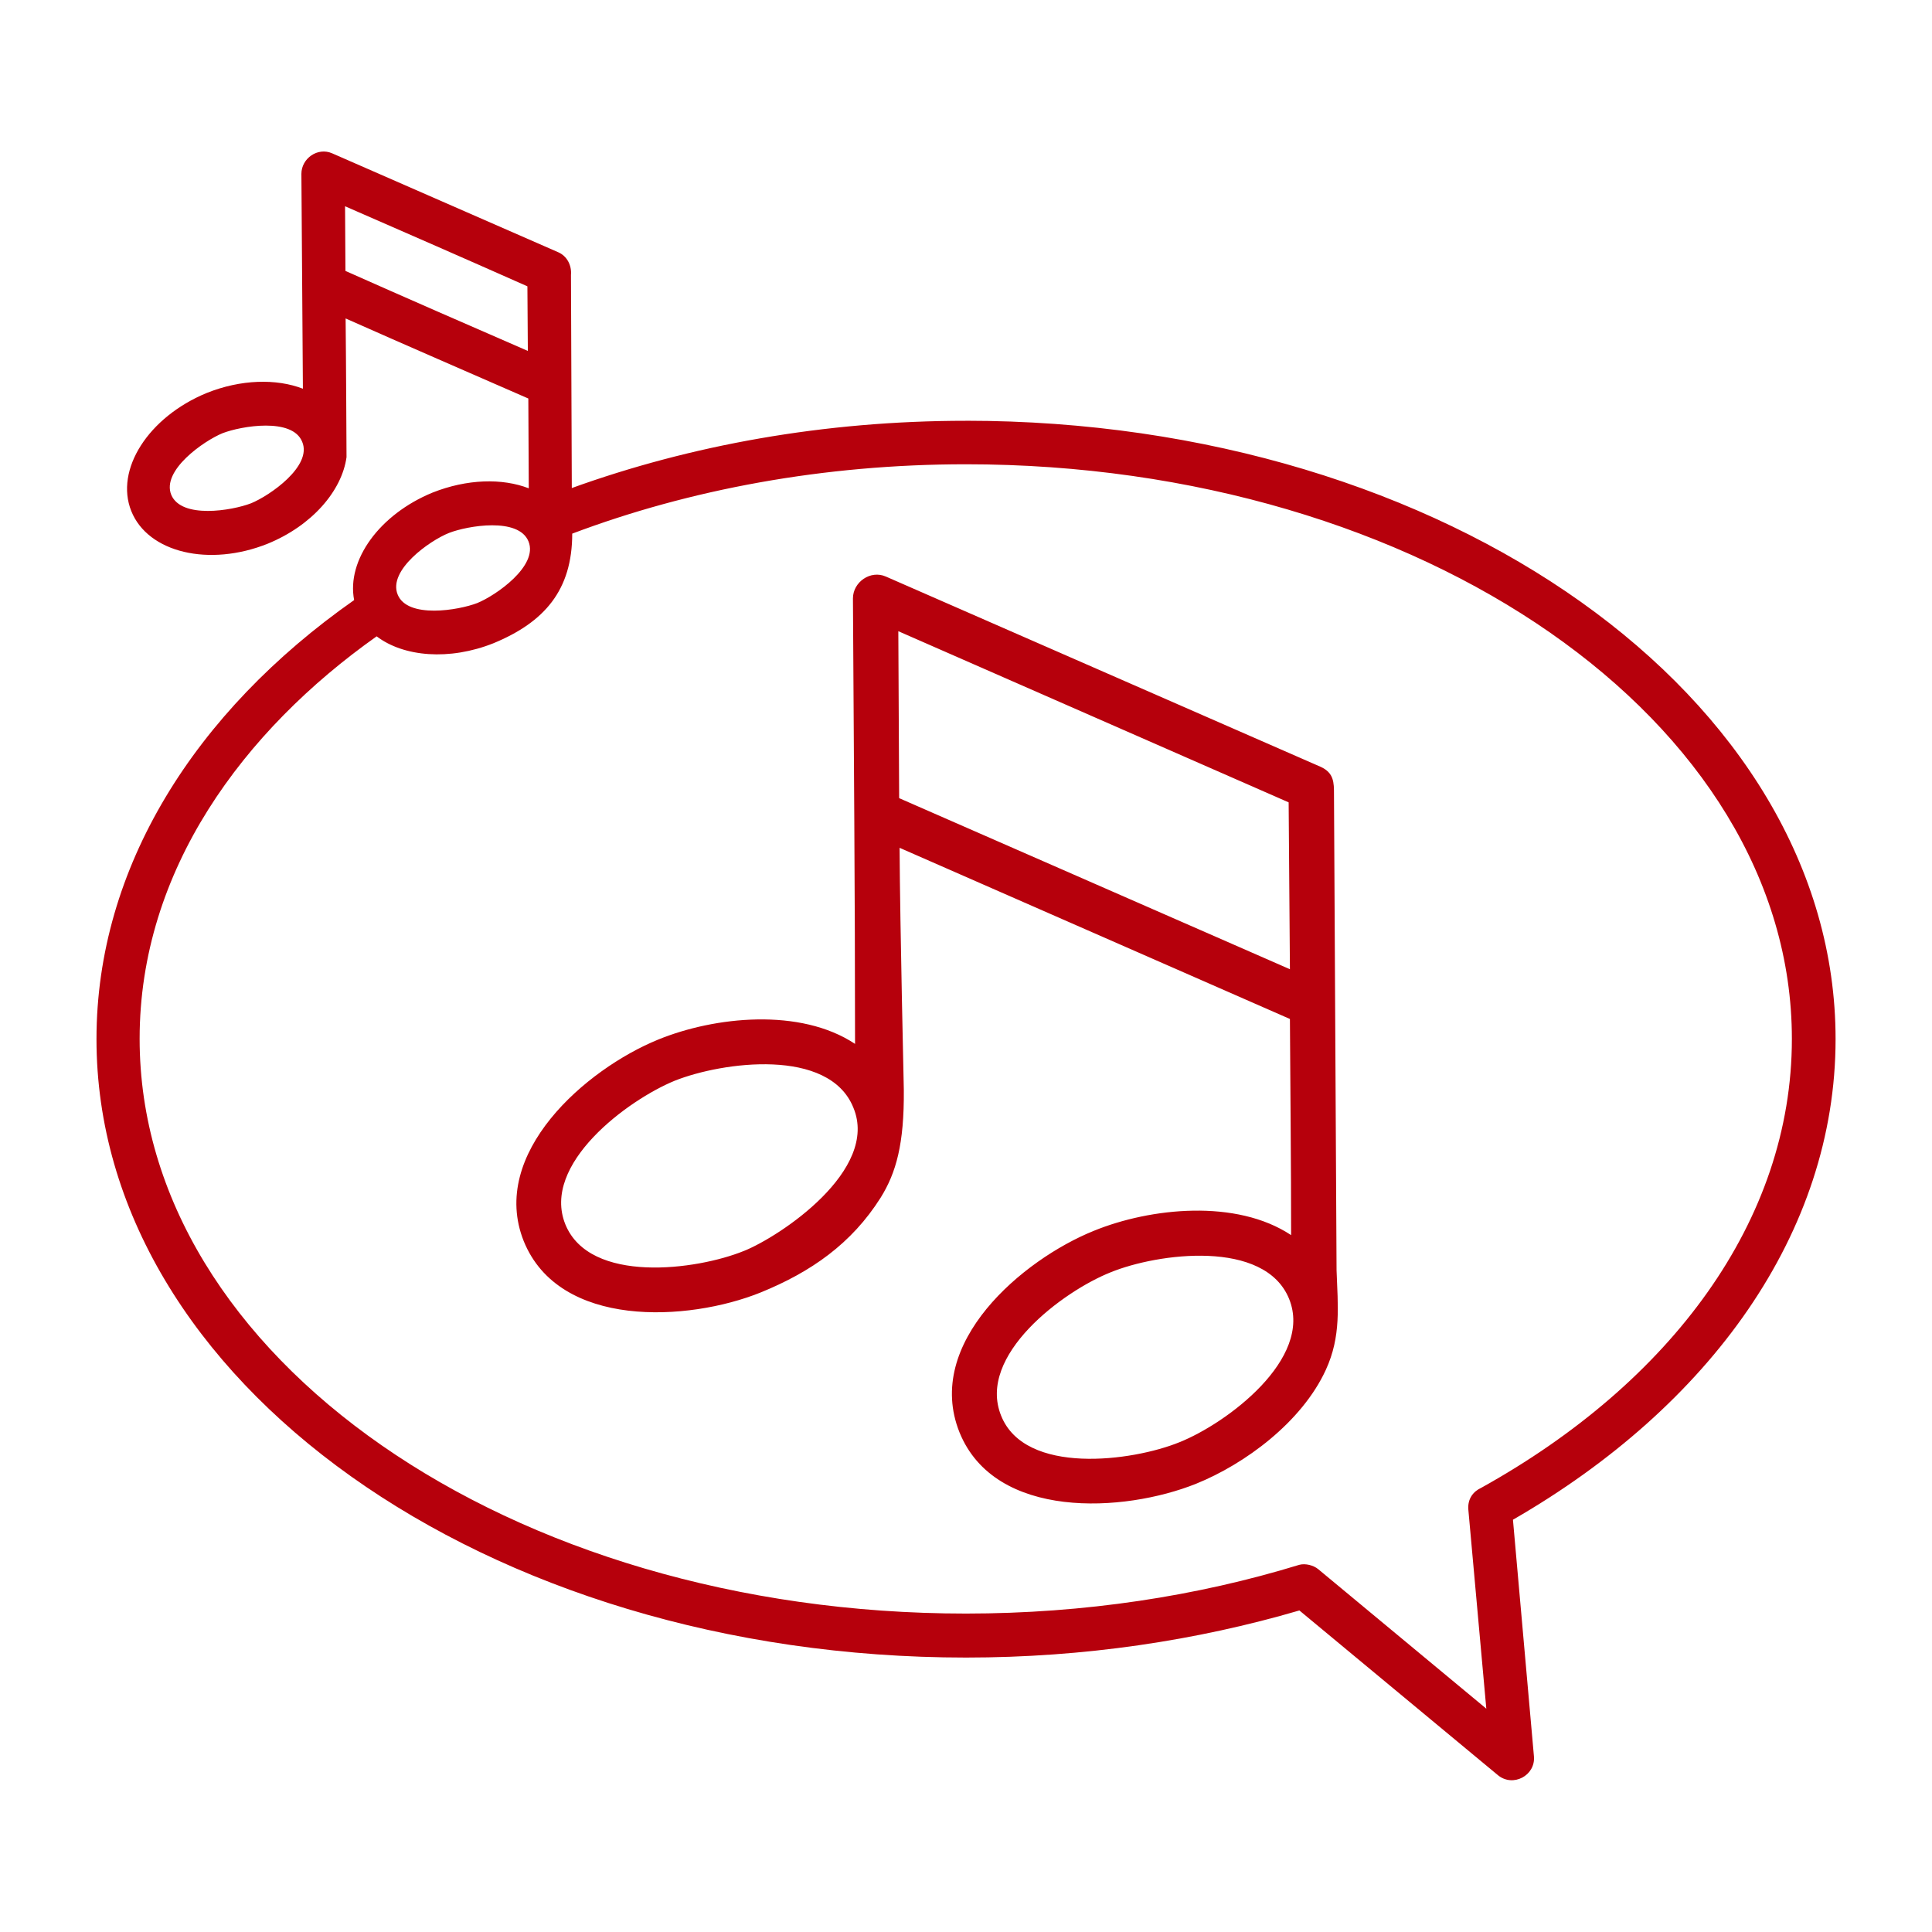 <?xml version="1.0" encoding="UTF-8"?> <svg xmlns="http://www.w3.org/2000/svg" viewBox="0 0 100 100" fill-rule="evenodd"><path d="m16.965-355.02c-1.992 0-3.633 1.641-3.633 3.656v41.645c0 1.992 1.637 3.633 3.633 3.633h63.727c2.016 0 3.652-1.641 3.652-3.633v-41.645c0-2.016-1.641-3.656-3.652-3.656h-63.727zm2.633 74.867h24.102c0.863 0 1.57-0.707 1.57-1.57v-11.453c0-0.863-0.711-1.574-1.57-1.574l-24.102 0.004c-0.863 0-1.57 0.711-1.57 1.574v11.453c0 0.859 0.707 1.566 1.57 1.566zm60.801 0h-24.102c-0.863 0-1.57-0.707-1.57-1.57v-11.453c0-0.863 0.707-1.574 1.57-1.574h24.102c0.863 0 1.574 0.711 1.574 1.574v11.453c0 0.863-0.707 1.57-1.574 1.57zm-0.086 9.238-4.519-4.539h8.285c1.418 0 2.59-1.152 2.59-2.594v-18.809c0-1.438-1.172-2.613-2.59-2.613l-30.191 0.004c-0.73 0-1.176 0.398-1.551 0.906-0.797 1.152-1.551 2.262-2.348 3.391-0.797-1.129-1.527-2.238-2.348-3.391-0.355-0.508-0.797-0.906-1.527-0.906h-30.191c-1.441 0-2.59 1.176-2.59 2.613v18.809c0 1.438 1.152 2.594 2.59 2.594h8.285l-4.519 4.539c-1.352 1.352-1.352 3.543 0 4.894 1.352 1.371 3.566 1.371 4.918 0l9.438-9.438h12.07c0.73 0 1.172-0.379 1.527-0.91 0.82-1.152 1.551-2.258 2.348-3.367 0.797 1.105 1.551 2.215 2.348 3.367 0.375 0.531 0.82 0.91 1.551 0.91h12.07l9.434 9.438c1.352 1.371 3.566 1.371 4.918 0 1.355-1.355 1.355-3.547 0.004-4.898zm-30.324-21.82c0.375 0.023 0.73-0.355 1.309-1.129l2.238-2.988c0.109-0.156 0.176-0.355 0.355-0.355h30.191c0.176 0 0.352 0.156 0.352 0.355v18.809c0 0.176-0.176 0.355-0.352 0.355l-30.195-0.004c-0.18 0-0.242-0.199-0.355-0.355l-2.238-3.012c-0.574-0.754-0.934-1.129-1.309-1.129-0.355 0-0.711 0.375-1.285 1.129l-2.258 3.012c-0.109 0.152-0.156 0.355-0.332 0.355h-30.191c-0.199 0-0.355-0.18-0.355-0.355v-18.809c0-0.199 0.156-0.355 0.355-0.355h30.191c0.18 0 0.223 0.199 0.332 0.355l2.258 2.988c0.582 0.781 0.934 1.156 1.289 1.133zm22.617 17.281 6.113 6.113c0.488 0.488 0.488 1.262 0 1.75-0.465 0.465-1.266 0.465-1.727 0l-7.844-7.863zm7.109-17.059h-22.75v10.121h22.75zm-52.32 17.059-6.113 6.113c-0.488 0.488-0.488 1.262 0 1.75 0.465 0.465 1.242 0.465 1.727 0l7.844-7.863zm-7.129-17.059h22.746v10.121l-22.746 0.004zm8.969-15.812v-44.434h39.184v44.434h-39.184zm32.117-40.758h-25.055c-1.086 0-1.973 0.887-1.973 1.973v12.535c0 1.086 0.887 1.973 1.973 1.973h25.055c1.086 0 1.973-0.887 1.973-1.973v-12.535c0-1.086-0.887-1.973-1.973-1.973zm-0.266 2.258v11.984h-24.496v-11.984h24.496zm0.266 18.32h-25.055c-1.086 0-1.973 0.906-1.973 1.992v12.516c0 1.086 0.887 1.973 1.973 1.973h25.055c1.086 0 1.973-0.887 1.973-1.973v-12.516c0-1.086-0.887-1.992-1.973-1.992zm-0.266 2.258v11.984h-24.496v-11.984h24.496zm21-18.895h-11.406v-7.621h10.012c0.773 0 1.395 0.621 1.395 1.395zm-11.406 2.238h11.406v6.734h-11.406zm0 8.992h11.406v6.734h-11.406zm0 8.973h11.406v6.734h-11.406zm0 8.992h11.406v6.227c0 0.754-0.617 1.395-1.395 1.395h-10.012zm-55.113-29.195h11.43v-7.621l-10.031 0.004c-0.754 0-1.395 0.621-1.395 1.395zm11.43 2.238h-11.43v6.734h11.43zm0 8.992h-11.43v6.734h11.43zm0 8.973h-11.43v6.734h11.43zm0 8.992h-11.43v6.227c0 0.754 0.641 1.395 1.395 1.395h10.035zm257.53-31.715v3.168c0 1.527-2.305 1.527-2.305 0v-3.168c0.004-1.527 2.305-1.527 2.305 0zm-18.914 44.922c5.981-2.68 10.32-1.285 15.617 1.949 2.457 1.508 4.805 3.121 7.332 4.519 3.477 1.926 6.777 2.016 10.035-0.355 4.387-3.215 8.062-7.223 12.402-10.391 3.543-2.59 7.09-4.117 11.008-4.894v-22.148l-12.805 0.156c-3.168 0.043-6.047-2.769-6.09-5.961l-0.156-12.848h-33.602c-2.059 0-3.742 1.684-3.742 3.766zm56.395-6.754c-9.656 2.059-13.398 8.461-22.016 14.773-3.988 2.926-8.309 2.879-12.562 0.512-2.57-1.418-4.941-3.035-7.441-4.562-5.051-3.078-8.797-4.231-14.375-1.328v21.441c0 2.059 1.684 3.742 3.742 3.742h48.906c2.059 0 3.742-1.684 3.742-3.742v-30.836zm2.328 30.832c0 3.324-2.727 6.047-6.07 6.047h-1.551v1.574c0 3.32-2.727 6.047-6.07 6.047h-48.906c-3.344 0-6.066-2.727-6.066-6.047v-70.305c0-3.324 2.727-6.047 6.066-6.047h1.555v-1.551c0-3.344 2.723-6.07 6.066-6.07h34.441c0.422 0 0.73-0.023 1.105 0.332l19.07 18.629c0.223 0.223 0.309 0.441 0.355 0.711 0.004 18.891 0.004 37.785 0.004 56.68zm-9.93 6.047h-45.055c-3.348 0-6.066-2.723-6.066-6.047v-66.43h-1.555c-2.059 0-3.742 1.684-3.742 3.742v70.305c0 2.062 1.684 3.742 3.742 3.742h48.906c2.062 0 3.766-1.684 3.766-3.742zm5.984-63.727-11.211 0.133c-2.035 0.02-3.742-1.641-3.766-3.676l-0.133-11.207zm-23.238 27.754c-0.645-0.598-1.484-0.973-2.438-0.973-1.949 0-3.519 1.551-3.562 3.5-0.023 1.617 2.258 1.551 2.258 0.066 0-0.73 0.574-1.309 1.305-1.309 0.73 0 1.309 0.574 1.309 1.309 0 1.484 2.262 1.504 2.262-0.023 0-0.711 0.598-1.285 1.305-1.285 0.73 0 1.328 0.574 1.328 1.309 0 1.484 2.238 1.504 2.238-0.023 0-1.949-1.598-3.543-3.566-3.543-0.93-0.004-1.793 0.375-2.438 0.973zm14.422-7.332c-0.645-0.598-1.508-0.973-2.438-0.973-1.949 0-3.543 1.551-3.566 3.5-0.023 1.508 2.191 1.641 2.238 0 0.047-0.688 0.621-1.242 1.328-1.242s1.305 0.574 1.305 1.309c0 1.461 2.215 1.551 2.262-0.047 0-0.707 0.598-1.262 1.309-1.262 0.707 0 1.285 0.555 1.305 1.262 0.066 1.594 2.262 1.527 2.262 0-0.02-1.949-1.617-3.519-3.566-3.519-0.953 0-1.797 0.375-2.438 0.973zm-18.363-27.199-2.234 2.238c-1.086 1.086-2.727-0.555-1.641-1.617l2.238-2.238c1.082-1.086 2.699 0.555 1.637 1.617zm2.902 9.348h-3.144c-1.527 0-1.527-2.305 0-2.305h3.144c1.531 0 1.531 2.305 0 2.305zm-4.543 8.68-2.238-2.258c-1.086-1.062 0.555-2.703 1.641-1.617l2.234 2.238c1.066 1.086-0.551 2.703-1.637 1.637zm-9.344 2.902v-3.168c0-1.527 2.305-1.527 2.305 0v3.168c-0.004 1.531-2.305 1.531-2.305 0zm-8.664-4.539 2.234-2.238c1.086-1.086 2.707 0.555 1.641 1.617l-2.238 2.238c-1.082 1.086-2.723-0.531-1.637-1.617zm-2.922-9.348h3.168c1.527 0 1.527 2.305 0 2.305h-3.168c-1.531 0-1.531-2.305 0-2.305zm4.562-8.66 2.238 2.238c1.062 1.062-0.555 2.703-1.641 1.617l-2.234-2.238c-1.09-1.062 0.551-2.703 1.637-1.617zm8.172 16.613c3.766 0 6.801-3.035 6.801-6.801 0-3.742-3.031-6.801-6.801-6.801-3.742 0-6.801 3.055-6.801 6.801 0 3.766 3.059 6.801 6.801 6.801zm22.039 4.449c-0.645-0.598-1.508-0.977-2.438-0.977-1.973 0-3.566 1.598-3.566 3.566 0 1.484 2.238 1.508 2.238-0.023 0.023-0.711 0.598-1.285 1.328-1.285 0.707 0 1.309 0.574 1.309 1.309 0 1.508 2.258 1.508 2.258 0 0-0.73 0.574-1.309 1.309-1.309 0.707 0 1.309 0.574 1.309 1.285 0.043 1.551 2.258 1.508 2.258-0.023-0.023-1.949-1.617-3.523-3.562-3.523-0.957 0.008-1.797 0.383-2.441 0.98zm-22.039-15.746c2.481 0 4.496 2.016 4.496 4.496s-2.016 4.496-4.496 4.496-4.477-2.016-4.477-4.496c0.004-2.481 1.996-4.496 4.477-4.496zm-325.07 52.285c5.516-9.547 6.559-20.445 3.809-30.277l6.402-7.664c0.199-0.223 0.309-0.488 0.309-0.797v-12.137c3.5-0.531 6.18-3.566 6.18-7.199 0-4.031-3.258-7.309-7.289-7.309s-7.309 3.277-7.309 7.309c0 3.633 2.68 6.668 6.18 7.199v11.719l-5.293 6.336c-3.012-8.484-8.949-15.992-17.363-20.844-18.781-10.852-42.816-4.406-53.672 14.375-10.852 18.781-4.406 42.816 14.375 53.668 18.809 10.852 42.816 4.402 53.672-14.379zm-2.789-25.895 4.098-4.894c-2.703-8.527-8.461-16.125-16.812-20.93-17.719-10.234-40.359-4.164-50.59 13.555-10.234 17.719-4.164 40.355 13.555 50.59s40.359 4.164 50.59-13.559c4.918-8.504 6.07-18.164 3.965-27.023l-3.078 3.699 1.465 1.238c0.465 0.398 0.531 1.109 0.152 1.574l-7.019 8.395c-0.398 0.488-1.105 0.531-1.574 0.156l-4.672-3.922c-0.488-0.375-0.555-1.086-0.156-1.57l7.023-8.395c0.398-0.465 1.105-0.531 1.57-0.133zm-2.062 1.219 2.945 2.461-5.582 6.668-2.926-2.461zm14.266-38.453c2.789 0 5.051 2.258 5.051 5.051 0 2.789-2.262 5.051-5.051 5.051-2.789 0-5.051-2.262-5.051-5.051 0-2.789 2.258-5.051 5.051-5.051zm-54.07 37.344c3.391-5.891 10.898-7.906 16.77-4.496 5.891 3.391 7.906 10.898 4.496 16.77-3.387 5.891-10.898 7.887-16.766 4.496-5.894-3.391-7.887-10.898-4.5-16.77zm-17.52-10.164c8.992-15.527 28.84-20.844 44.391-11.895l0.043 0.02c0.531 0.312 0.711 0.996 0.398 1.527s-0.996 0.73-1.527 0.422c-14.484-8.371-32.98-3.41-41.355 11.051l-0.023 0.02c-0.312 0.531-0.996 0.73-1.527 0.422-0.555-0.309-0.73-0.996-0.422-1.551zm56.305 32.605c-8.992 15.527-28.84 20.844-44.367 11.895l-0.047-0.023c-0.555-0.309-0.73-0.996-0.422-1.527 0.309-0.531 0.996-0.73 1.527-0.422 14.484 8.352 32.98 3.41 41.355-11.055l0.023-0.023c0.312-0.555 1.02-0.73 1.551-0.422 0.531 0.309 0.707 0.996 0.398 1.527zm-37.676 0.176c-0.531-0.309-0.707-0.996-0.398-1.527 0.309-0.531 0.996-0.73 1.527-0.422 8.02 4.629 18.273 1.906 22.926-6.113v-0.023c0.309-0.531 1.02-0.73 1.551-0.422 0.531 0.312 0.711 1.02 0.398 1.551 0 0.023-0.023 0.043-0.023 0.066-5.269 9.016-16.836 12.117-25.895 6.934-0.02 0-0.066-0.02-0.086-0.043zm-3.367 5.848c-0.531-0.309-0.73-0.996-0.422-1.527s1.02-0.73 1.551-0.422c11.254 6.488 25.629 2.66 32.117-8.57h0.02v-0.043c0.312-0.531 1.02-0.711 1.551-0.398 0.531 0.309 0.707 0.996 0.398 1.527 0 0.023-0.023 0.043-0.023 0.066-7.133 12.27-22.836 16.48-35.129 9.414-0.02-0.023-0.039-0.023-0.062-0.047zm22.418-38.809c0.531 0.309 0.707 0.996 0.398 1.527-0.289 0.531-0.996 0.73-1.527 0.422-8.02-4.629-18.273-1.906-22.902 6.09l-0.02 0.043c-0.312 0.531-0.996 0.73-1.551 0.422-0.531-0.309-0.711-1.02-0.398-1.551 0-0.023 0.023-0.047 0.047-0.066 5.25-9.016 16.812-12.113 25.895-6.934 0.012 0.004 0.035 0.027 0.059 0.047zm3.363-5.848c0.531 0.312 0.73 0.996 0.422 1.527s-0.996 0.73-1.551 0.422c-11.23-6.492-25.605-2.66-32.117 8.57l-0.023 0.047c-0.312 0.531-0.996 0.707-1.551 0.398-0.531-0.309-0.711-0.996-0.398-1.527 0-0.023 0.023-0.047 0.023-0.066 7.133-12.27 22.836-16.48 35.152-9.414 0 0.023 0.023 0.023 0.043 0.043zm-17.676 19.559c1.527-2.656 4.918-3.543 7.555-2.016 2.66 1.527 3.566 4.894 2.039 7.555-1.527 2.637-4.918 3.543-7.574 2.016-2.637-1.527-3.547-4.894-2.019-7.555zm1.949 1.133c0.906-1.574 2.902-2.106 4.477-1.195 1.57 0.887 2.125 2.902 1.219 4.473-0.906 1.574-2.926 2.106-4.496 1.195-1.574-0.91-2.106-2.902-1.199-4.473zm-5.848-3.391c2.769-4.785 8.902-6.445 13.711-3.652 4.785 2.769 6.445 8.902 3.656 13.688-2.769 4.809-8.906 6.445-13.688 3.676-4.809-2.769-6.449-8.902-3.68-13.711zm-149.32 0.766h22.062c-0.023-0.156-0.023-0.312-0.023-0.488 0-1.859 1.508-3.367 3.367-3.367h14.949v-2.769h-31.941c-0.707 0-1.305-0.574-1.305-1.285v-34.777c0-0.707 0.598-1.285 1.305-1.285h70.637c0.707 0 1.285 0.578 1.285 1.285v34.777c0 0.711-0.578 1.285-1.285 1.285h-31.941v2.769h14.93c1.859 0 3.391 1.508 3.391 3.367 0 0.18-0.023 0.336-0.043 0.488h22.062c0.711 0 1.285 0.574 1.285 1.281v4.188c0 0.711-0.574 1.285-1.285 1.285h-3.922v38.012c0 0.711-0.574 1.285-1.285 1.285h-4.188c-0.711 0-1.285-0.574-1.285-1.285v-2.769h-66.094v2.769c0 0.711-0.578 1.285-1.285 1.285h-4.188c-0.711 0-1.285-0.574-1.285-1.285v-38.012h-3.922c-0.711 0-1.285-0.574-1.285-1.285v-4.188c0.004-0.707 0.578-1.281 1.289-1.281zm34.688 21.195h18.074v-9.855c0-1.285 1.043-2.324 2.348-2.324h15.949c1.285 0 2.348 1.043 2.348 2.324v23.812c0 1.285-1.062 2.348-2.348 2.348h-54.668c-1.285 0-2.348-1.062-2.348-2.348v-23.812c0-1.285 1.062-2.324 2.348-2.324h15.973c1.285 0 2.324 1.043 2.324 2.324zm-2.238 13.953v-23.809c0-0.043-0.043-0.09-0.09-0.09h-15.973c-0.043 0-0.086 0.043-0.086 0.09v23.812c0 0.066 0.043 0.09 0.086 0.09h15.973c0.047-0.004 0.09-0.027 0.09-0.094zm-8.086-1.527c3.344 0 6.07-2.723 6.07-6.07 0-3.344-2.723-6.047-6.07-6.047-3.344 0-6.047 2.703-6.047 6.047 0 3.348 2.703 6.07 6.047 6.07zm0-9.855c2.106 0 3.809 1.707 3.809 3.785 0 2.106-1.703 3.809-3.809 3.809-2.082 0-3.785-1.707-3.785-3.809 0-2.078 1.703-3.785 3.785-3.785zm0-3.434c2.059 0 3.742-1.66 3.742-3.723s-1.684-3.723-3.742-3.723-3.723 1.66-3.723 3.723c0.004 2.062 1.664 3.723 3.723 3.723zm0-5.207c0.82 0 1.484 0.664 1.484 1.484 0 0.82-0.664 1.484-1.484 1.484-0.797 0-1.461-0.664-1.461-1.484 0-0.816 0.664-1.484 1.461-1.484zm38.719 18.496c3.344 0 6.047-2.723 6.047-6.07 0-3.344-2.703-6.047-6.047-6.047s-6.07 2.703-6.07 6.047c0 3.348 2.727 6.07 6.07 6.07zm0-9.855c2.106 0 3.809 1.707 3.809 3.785 0 2.106-1.703 3.809-3.809 3.809s-3.809-1.707-3.809-3.809c0-2.078 1.707-3.785 3.809-3.785zm0-3.434c2.059 0 3.723-1.66 3.723-3.723s-1.66-3.723-3.723-3.723c-2.059 0-3.723 1.66-3.723 3.723 0.004 2.062 1.664 3.723 3.723 3.723zm0-5.207c0.82 0 1.484 0.664 1.484 1.484 0 0.82-0.664 1.484-1.484 1.484s-1.484-0.664-1.484-1.484c0-0.816 0.664-1.484 1.484-1.484zm-7.973-3.875h15.949c0.047 0 0.09 0.043 0.09 0.09v23.812c0 0.066-0.043 0.09-0.09 0.09h-15.949c-0.066 0-0.109-0.023-0.109-0.09l-0.004-23.812c0-0.047 0.047-0.09 0.113-0.09zm-17.367 14.73h11.961c0.621 0 1.129 0.508 1.129 1.129 0 0.598-0.508 1.105-1.129 1.105h-11.961c-0.621 0-1.129-0.508-1.129-1.105 0-0.621 0.508-1.129 1.129-1.129zm5.981 6.734c0.621 0 1.129-0.508 1.129-1.129s-0.508-1.105-1.129-1.105-1.129 0.488-1.129 1.105 0.508 1.129 1.129 1.129zm5.981 0c0.621 0 1.129-0.508 1.129-1.129s-0.508-1.105-1.129-1.105c-0.621 0-1.109 0.488-1.109 1.105s0.488 1.129 1.109 1.129zm-11.961 0c0.621 0 1.129-0.508 1.129-1.129s-0.512-1.105-1.129-1.105c-0.621 0-1.129 0.488-1.129 1.105s0.508 1.129 1.129 1.129zm-3.055-9.281h18.074v11.809h-18.074zm46.582-16.68h-2.238v37.059h2.238zm-4.5 0h-66.094v33.004h66.094zm-68.355 0h-2.238v37.059h2.238zm15.973-6.754h38.672c0.066-0.133 0.109-0.312 0.109-0.488 0-0.621-0.512-1.129-1.129-1.129h-36.633c-0.621 0-1.129 0.508-1.129 1.129 0 0.176 0.043 0.352 0.109 0.488zm19.336-41.711h-34.355v32.828h68.711v-32.828zm0 35.086h-1.129v2.769h2.258v-2.769zm0-4.496h32.117v-28.352h-64.211v28.352zm0-26.094h29.859v23.832h-59.719v-23.832zm-42.75 39.473h85.52v2.238h-85.52zm376.02 34.332h16.414c0.488 1.926 2.262 3.367 4.344 3.367 2.106 0 3.856-1.438 4.363-3.367h38.676c0.617 0 1.105-0.508 1.105-1.129s-0.484-1.133-1.105-1.133h-38.676c-0.512-1.949-2.262-3.367-4.363-3.367-2.082 0-3.856 1.418-4.344 3.367h-16.414c-0.617 0-1.129 0.512-1.129 1.133s0.508 1.129 1.129 1.129zm26.734-24.277c9.566 0 17.32-7.754 17.32-17.32 0-9.59-7.754-17.344-17.32-17.344-9.57 0-17.344 7.754-17.344 17.344 0 9.57 7.773 17.32 17.344 17.32zm15.02-17.32c0 8.285-6.731 15.016-15.02 15.016-8.309 0-15.039-6.734-15.039-15.016 0-8.305 6.734-15.039 15.039-15.039 8.285 0 15.02 6.734 15.02 15.039zm-19.031-9.902c-1.461-0.754-3.344 0.332-3.434 1.973-0.023 5.227 0 10.477 0 15.703 0 1.773 2.016 2.926 3.562 2.039l14.398-7.773c1.551-0.887 1.551-3.211 0-4.098-4.754-2.75-9.742-5.094-14.527-7.844zm-0.195 2.547c4.184 2.348 8.504 4.43 12.688 6.801l0.977 0.531-14.598 7.887v-1.039-13.645-1.062zm-29.395-24.785h67.203c2.504 0 4.562 2.238 4.562 4.984v54.312c0 2.727-2.059 4.961-4.562 4.961h-67.203c-2.523 0-4.586-2.238-4.586-4.961v-54.312c0-2.746 2.059-4.984 4.586-4.984zm0 2.258c-1.414 0-2.324 1.418-2.324 2.727v54.312c0 1.309 0.91 2.703 2.324 2.703h67.203c1.395 0 2.324-1.395 2.324-2.703v-54.312c0-1.309-0.93-2.727-2.324-2.727zm-4.586 80.938h76.352c3.766 0 6.844-3.078 6.844-6.82v-76.375c0-3.742-3.078-6.82-6.844-6.82h-76.352c-3.742 0-6.82 3.078-6.82 6.82v76.375c0 3.742 3.074 6.82 6.82 6.82zm0-87.758h76.352c2.523 0 4.586 2.059 4.586 4.562v76.375c0 2.504-2.062 4.586-4.586 4.586h-76.352c-2.523 0-4.586-2.082-4.586-4.586v-76.375c0.004-2.5 2.059-4.562 4.586-4.562zm0 74.246v5.848c0 0.621 0.512 1.129 1.129 1.129 0.621 0 1.133-0.508 1.133-1.129v-5.848c0-0.621-0.512-1.129-1.133-1.129-0.617 0-1.129 0.512-1.129 1.129zm4.473 0v5.848c0 0.621 0.488 1.129 1.109 1.129 0.617 0 1.129-0.508 1.129-1.129v-5.848c0-0.621-0.512-1.129-1.129-1.129-0.621 0-1.109 0.512-1.109 1.129zm27.734 0.664c1.238 0 2.234 1.02 2.234 2.262 0 1.238-0.996 2.234-2.234 2.234s-2.238-0.996-2.238-2.234c0-1.242 0.996-2.262 2.238-2.262zm-256.64 86.73h-6.445c-0.555-3.609-3.652-6.356-7.398-6.356-4.117 0-7.465 3.348-7.465 7.465 0 4.141 3.344 7.484 7.465 7.484 3.746 0 6.844-2.769 7.398-6.356h6.445c0.266 5.449 2.461 10.367 5.891 14.133l-13.602 13.602c-1.551-1.219-3.5-1.949-5.625-1.949-5.004 0-9.059 4.055-9.059 9.059 0 4.984 4.055 9.039 9.059 9.039 5.008 0 9.059-4.055 9.059-9.039 0-2.082-0.711-3.984-1.859-5.492l13.621-13.621c3.742 3.367 8.641 5.516 14.02 5.781v6.18c-3.609 0.531-6.356 3.633-6.356 7.375 0 4.121 3.344 7.465 7.465 7.465 4.144 0 7.488-3.344 7.488-7.465 0-3.742-2.769-6.844-6.356-7.375v-6.18c5.43-0.266 10.367-2.457 14.133-5.891l13.598 13.602c-1.219 1.551-1.949 3.496-1.949 5.625 0 4.984 4.055 9.039 9.059 9.039 4.984 0 9.035-4.055 9.035-9.039 0-5.004-4.055-9.059-9.035-9.059-2.082 0-3.988 0.688-5.496 1.859l-13.621-13.621c3.367-3.742 5.516-8.637 5.781-14.02h5.894c0.531 3.59 3.633 6.356 7.375 6.356 4.141 0 7.488-3.344 7.488-7.484 0-4.117-3.344-7.465-7.488-7.465-3.742 0-6.844 2.746-7.375 6.356h-5.894c-0.266-5.449-2.457-10.367-5.891-14.133l13.598-13.602c1.551 1.219 3.5 1.949 5.629 1.949 4.984 0 9.035-4.055 9.035-9.059 0-5.008-4.055-9.059-9.035-9.059-5.008 0-9.059 4.055-9.059 9.059 0 2.059 0.688 3.965 1.859 5.492l-13.621 13.621c-3.742-3.367-8.641-5.516-14.02-5.781v-6.18c3.59-0.531 6.356-3.633 6.356-7.379 0-4.141-3.344-7.488-7.488-7.488-4.121 0-7.465 3.344-7.465 7.488 0 3.742 2.746 6.844 6.356 7.379v6.18c-5.449 0.266-10.367 2.457-14.133 5.891l-13.602-13.602c1.219-1.551 1.949-3.5 1.949-5.625 0-5.008-4.055-9.059-9.059-9.059-5.004 0-9.059 4.055-9.059 9.059 0 5.008 4.055 9.059 9.059 9.059 2.059 0 3.965-0.688 5.492-1.859l13.621 13.621c-3.356 3.742-5.504 8.641-5.773 14.02zm39.363-10.543c-1.441 0.906-2.992 1.66-4.586 2.262 0.707 2.68 1.105 5.492 1.172 8.285h7.043c-0.219-3.812-1.461-7.445-3.629-10.547zm-5.672 10.543c-0.066-2.57-0.398-5.117-1.039-7.598-2.879 0.844-5.891 1.285-8.906 1.375v6.227h9.945zm-21.086-7.598c-0.645 2.481-0.973 5.027-1.062 7.598h9.945v-6.227c-2.992-0.086-6.004-0.527-8.883-1.371zm-2.129-0.684c-1.594-0.598-3.144-1.352-4.586-2.262-2.172 3.102-3.434 6.734-3.633 10.543h7.043c0.07-2.789 0.449-5.602 1.176-8.281zm13.27-0.199c2.793-0.09 5.582-0.488 8.262-1.242-1.309-3.742-4.031-8.66-8.262-9.457zm-2.258-10.699c-4.231 0.797-6.953 5.715-8.238 9.457 2.656 0.754 5.473 1.152 8.238 1.242zm8.352 1.219c1.949 2.106 3.344 4.852 4.273 7.555 1.352-0.512 2.66-1.129 3.875-1.883-2.215-2.527-5.004-4.5-8.148-5.672zm-18.719 7.551c0.953-2.703 2.348-5.449 4.297-7.555-3.144 1.176-5.957 3.144-8.148 5.672 1.195 0.754 2.523 1.375 3.852 1.883zm23.656 20.934c1.594 0.598 3.144 1.352 4.586 2.258 2.172-3.102 3.41-6.758 3.633-10.543h-7.043c-0.066 2.793-0.469 5.582-1.176 8.285zm-1.086-8.285h-9.945v6.223c3.012 0.09 6.027 0.531 8.906 1.352 0.641-2.457 0.973-5.027 1.039-7.574zm-21.086 7.574c2.879-0.82 5.891-1.262 8.883-1.352v-6.223h-9.945c0.09 2.547 0.418 5.117 1.062 7.574zm-6.711 2.969c1.441-0.91 2.992-1.66 4.586-2.258-0.73-2.703-1.105-5.492-1.176-8.285h-7.043c0.199 3.789 1.461 7.441 3.633 10.543zm17.852-2.059v10.676c4.231-0.777 6.953-5.691 8.262-9.438-2.68-0.773-5.469-1.152-8.262-1.238zm-10.5 1.238c1.285 3.742 4.012 8.66 8.238 9.438v-10.676c-2.766 0.086-5.578 0.465-8.238 1.238zm16.594 8.242c3.144-1.195 5.938-3.144 8.152-5.672-1.219-0.773-2.523-1.371-3.875-1.883-0.934 2.68-2.328 5.426-4.277 7.555zm-22.574-5.672c2.191 2.523 5.008 4.473 8.148 5.672-1.949-2.129-3.344-4.875-4.297-7.555-1.324 0.512-2.652 1.109-3.852 1.883zm-20.598 29.352c3.766 0 6.801-3.059 6.801-6.801 0-3.766-3.035-6.801-6.801-6.801s-6.801 3.035-6.801 6.801c0 3.742 3.035 6.801 6.801 6.801zm35.949-1.355c2.902 0 5.227-2.348 5.227-5.227s-2.324-5.227-5.227-5.227c-2.879 0-5.207 2.348-5.207 5.227 0 2.883 2.328 5.227 5.207 5.227zm35.973 1.355c3.742 0 6.801-3.059 6.801-6.801 0-3.766-3.059-6.801-6.801-6.801-3.766 0-6.801 3.035-6.801 6.801 0 3.742 3.035 6.801 6.801 6.801zm5.16-42.773c0 2.902-2.324 5.227-5.227 5.227-2.879 0-5.203-2.328-5.203-5.227 0-2.879 2.324-5.207 5.203-5.207 2.902 0 5.227 2.328 5.227 5.207zm-5.16-29.148c3.742 0 6.801-3.035 6.801-6.801s-3.059-6.801-6.801-6.801c-3.766 0-6.801 3.035-6.801 6.801s3.035 6.801 6.801 6.801zm-35.973-12.25c2.902 0 5.227 2.348 5.227 5.227s-2.324 5.231-5.227 5.231c-2.879 0-5.207-2.348-5.207-5.231 0-2.879 2.328-5.227 5.207-5.227zm-35.949 12.25c3.766 0 6.801-3.035 6.801-6.801s-3.035-6.801-6.801-6.801-6.801 3.035-6.801 6.801 3.035 6.801 6.801 6.801zm-5.738 29.148c0 2.902 2.348 5.227 5.227 5.227 2.879 0 5.227-2.328 5.227-5.227 0-2.879-2.348-5.207-5.227-5.207-2.879 0-5.227 2.328-5.227 5.207zm68.684 141.11c11.809-11.23 11.34-30.766 0.043-42.105-4.273-4.207 1.906-11.207 6.512-6.644 15.305 15.262 15.262 40.07 0 55.332-4.473 4.473-10.809-2.328-6.555-6.582zm-25.738-7.641c6.934-0.574 12.383-6.379 12.383-13.469s-5.449-12.891-12.383-13.469v-19.402c-0.02-1.148-1.328-1.883-2.305-1.195-9.172 6.469-18.34 12.91-27.488 19.359h-10.609c-3.234 0-5.871 2.637-5.871 5.848v17.719c0 3.211 2.637 5.848 5.871 5.848h10.609c9.148 6.469 18.316 12.91 27.488 19.359 0.977 0.688 2.281-0.02 2.305-1.195zm-2.238-26.934c-6.953 0.578-12.406 6.379-12.406 13.469s5.449 12.914 12.406 13.469c0 5.957 0 11.938-0.023 17.898-8.949-6.312-17.875-12.602-26.824-18.895h-11.32c-1.992 0-3.609-1.641-3.609-3.609v-17.723c0-1.973 1.617-3.609 3.609-3.609h11.32c8.949-6.289 17.875-12.582 26.824-18.871 0.023 5.953 0.023 11.91 0.023 17.871zm2.238 6.289v6.047h6.047c1.484 0 1.484 2.258 0 2.258h-6.047v6.047c0 1.484-2.238 1.484-2.238 0v-6.047h-6.07c-1.484 0-1.484-2.258 0-2.258h6.07v-6.047c0-1.48 2.238-1.48 2.238 0zm-1.129-4.094c6.223 0 11.273 5.051 11.273 11.273s-5.051 11.273-11.273 11.273-11.254-5.051-11.254-11.273c0-6.227 5.027-11.273 11.254-11.273zm28.461 33.977c-2.172 2.172 1.02 5.762 3.367 3.391 14.398-14.375 14.418-37.742 0-52.141-2.481-2.457-5.473 1.309-3.324 3.453 12.273 12.227 12.582 33.27-0.043 45.297zm-12.203-12.164c-2.215 2.215 1.176 5.582 3.391 3.367 7.664-7.664 7.664-20.094 0-27.777-2.215-2.215-5.606 1.172-3.391 3.391 5.801 5.805 5.801 15.219 0 21.02zm-1.598-1.594c4.938-4.918 4.938-12.914 0-17.832-4.297-4.32 2.262-10.875 6.578-6.578 8.551 8.551 8.551 22.414 0 30.969-4.316 4.32-10.895-2.238-6.578-6.559zm-124.54-143.95c-5.672-5.629-14.816-5.629-20.512 0-1.352 1.328-1.418 3.477-0.066 4.828 1.305 1.328 3.453 1.328 4.785 0 3.055-3.059 8.02-3.059 11.098 0 1.309 1.328 3.453 1.328 4.762 0 1.352-1.352 1.309-3.5-0.066-4.828zm24.766-5.738 5.582-20.801c0.332-1.242-1.551-1.75-1.883-0.512l-5.559 20.801c0.641 0.07 1.281 0.227 1.859 0.512zm-66.828 39.117h31.008c1.039 0 1.906 0.863 1.906 1.902v7.422c0 1.062-0.863 1.902-1.906 1.902h-31.008c-1.062 0-1.906-0.844-1.906-1.902v-7.422c0.004-1.039 0.844-1.902 1.906-1.902zm61.668 9.48c2.148 0 3.875-1.727 3.875-3.856 0-2.125-1.727-3.856-3.875-3.856-2.125 0-3.856 1.727-3.856 3.856s1.727 3.856 3.856 3.856zm0-5.473c0.887 0 1.617 0.73 1.617 1.617s-0.73 1.598-1.617 1.598-1.594-0.711-1.594-1.598 0.707-1.617 1.594-1.617zm-10.059 5.473c2.129 0 3.856-1.727 3.856-3.856 0-2.125-1.727-3.856-3.856-3.856-2.125 0-3.856 1.727-3.856 3.856 0.004 2.129 1.73 3.856 3.856 3.856zm0-5.473c0.887 0 1.617 0.73 1.617 1.617s-0.73 1.598-1.617 1.598-1.594-0.711-1.594-1.598 0.711-1.617 1.594-1.617zm-10.055 5.473c2.125 0 3.856-1.727 3.856-3.856 0-2.125-1.73-3.856-3.856-3.856s-3.856 1.727-3.856 3.856 1.73 3.856 3.856 3.856zm0-5.473c0.887 0 1.617 0.73 1.617 1.617s-0.73 1.598-1.617 1.598c-0.887 0-1.617-0.711-1.617-1.598s0.73-1.617 1.617-1.617zm-41.223-1.746h30.324v6.734h-30.324zm-8.637-12.449h8.172l-6.023-22.57c-0.488-1.75-0.043-3.519 1.02-4.852l-5.824-21.73c-1.105-4.098 5.117-5.781 6.227-1.66l5.824 21.73c1.574 0.621 2.836 1.949 3.32 3.676l6.801 25.406h41.223l6.801-25.406c0.465-1.727 1.727-3.059 3.301-3.676l5.824-21.73c1.105-4.121 7.332-2.438 6.223 1.66l-5.824 21.73c1.062 1.328 1.508 3.102 1.039 4.852l-6.047 22.57h8.195c2.68 0 4.871 2.191 4.871 4.871v21.883c0 2.68-2.191 4.875-4.871 4.875h-3.898v3.434c0 0.977-0.797 1.75-1.75 1.75h-7.82c-0.973 0-1.75-0.773-1.75-1.75v-3.434h-49.816v3.434c0 0.977-0.797 1.75-1.77 1.75h-7.82c-0.953 0-1.75-0.773-1.75-1.75v-3.434h-3.875c-2.703 0-4.894-2.191-4.894-4.875v-21.883c0-2.68 2.191-4.871 4.894-4.871zm10.52 0h6.668l-6.668-24.809c-1.086-4.121-7.309-2.461-6.203 1.66zm52.543 0h6.668l6.203-23.145c1.086-4.121-5.117-5.781-6.227-1.66zm-57.969-28.93-5.582-20.801c-0.332-1.242 1.551-1.75 1.883-0.512l5.559 20.801c-0.641 0.07-1.285 0.227-1.859 0.512zm7.863 60.559h-6.824v2.945h6.824zm61.156 0h-6.844v2.945h6.844zm-74.113-29.395h80.25c1.438 0 2.637 1.195 2.637 2.637v21.883c0 1.441-1.195 2.637-2.637 2.637h-80.25c-1.461 0-2.637-1.195-2.637-2.637v-21.883c0-1.438 1.176-2.637 2.637-2.637zm40.113-11.691c1.859 0 3.344-1.508 3.344-3.344 0-1.859-1.484-3.348-3.344-3.348-1.84 0-3.344 1.484-3.344 3.348 0 1.836 1.504 3.344 3.344 3.344zm0-4.453c0.598 0 1.105 0.508 1.105 1.109 0 0.598-0.512 1.086-1.105 1.086-0.598 0-1.086-0.488-1.086-1.086 0-0.602 0.488-1.109 1.086-1.109zm8.684-7.688c-4.809-4.738-12.535-4.738-17.367 0-0.465 0.465-0.508 1.176-0.043 1.66 0.441 0.422 1.152 0.422 1.594 0 3.941-3.941 10.32-3.941 14.266 0 0.441 0.422 1.172 0.422 1.594 0 0.465-0.484 0.422-1.195-0.043-1.66zm7.996-7.887c-9.215-9.234-24.145-9.234-33.355 0-0.445 0.422-0.445 1.152 0 1.574 0.422 0.441 1.148 0.441 1.594 0 8.328-8.328 21.84-8.328 30.191 0 0.422 0.441 1.152 0.441 1.574 0 0.438-0.422 0.438-1.152-0.004-1.574zm1.594-1.594c-10.078-10.102-26.449-10.102-36.547 0-1.309 1.309-1.309 3.457 0 4.762 1.309 1.309 3.457 1.309 4.762 0 7.465-7.441 19.559-7.441 27.023 0 1.309 1.309 3.457 1.309 4.762 0 1.328-1.305 1.328-3.453 0-4.762zm195.5-5.574c30.172 0 54.621 24.434 54.688 54.578 0.066 6.07-9.016 6.047-9.016 0.109 0-25.23-20.445-45.695-45.676-45.695-5.91 0.004-5.91-8.992 0.004-8.992zm-18.781-5.426v67.801c0 6.113 4.984 11.098 11.098 11.098h67.805c6.109 0 11.117-4.984 11.117-11.098v-67.801c0-6.113-5.008-11.117-11.117-11.117h-67.805c-6.117 0-11.098 5.004-11.098 11.117zm2.234 0v67.801c0 4.871 3.988 8.859 8.859 8.859h67.805c4.871 0 8.859-3.988 8.859-8.859v-67.801c0-4.871-3.988-8.859-8.859-8.859h-67.801c-4.875 0-8.863 3.988-8.863 8.859zm11.277 65.387c2.902 2.902 7.617 2.902 10.52 0 2.902-2.902 2.902-7.617 0-10.52-2.902-2.902-7.621-2.902-10.52 0-2.902 2.898-2.902 7.617 0 10.52zm8.926-8.926c2.039 2.016 2.039 5.316 0 7.332-2.016 2.016-5.316 2.016-7.332 0s-2.016-5.316 0-7.332c2.016-2.039 5.316-2.039 7.332 0zm-3.656-48.773c-2.969 0-2.969 4.496 0 4.496 26.469 0 47.934 21.465 47.934 47.934 0 2.926 4.519 3.055 4.496-0.109-0.09-28.91-23.5-52.32-52.43-52.32zm20.93 52.34c-0.066-11.52-9.414-20.844-20.934-20.844-2.969 0-2.969 4.496 0 4.496 9.082 0 16.438 7.375 16.438 16.438 0.004 2.945 4.519 3.035 4.496-0.09zm15.75 0c-0.09-20.223-16.457-36.594-36.684-36.594-2.969 0-2.969 4.496 0 4.496 17.766 0 32.16 14.398 32.188 32.164 0.004 2.969 4.519 3.059 4.496-0.066zm-22.504 0.09c0-7.816-6.356-14.176-14.176-14.176-5.914 0-5.914-9.016 0-9.016 12.758 0 23.125 10.32 23.168 23.082 0.09 6.066-8.992 6.043-8.992 0.109zm15.75-0.023c0-16.504-13.402-29.902-29.926-29.902-5.938 0-5.914-9.016 0-9.016 21.465 0 38.875 17.387 38.941 38.828 0.066 6.07-9.016 6.07-9.016 0.09zm137.74-4.144c11.672-0.574 20.977-10.234 20.977-22.062 0-11.805-9.305-21.465-20.977-22.039v-21.043c-0.023-1.551-1.75-2.457-3.016-1.57l-36.035 25.383h-17.121c-4.231 0-7.688 3.453-7.688 7.664v23.211c0 4.231 3.457 7.688 7.688 7.688h17.121c12.008 8.461 24.012 16.922 36.035 25.359 1.285 0.906 2.988-0.02 3.016-1.574zm-2.238-44.102c-11.672 0.574-20.953 10.234-20.953 22.039 0 11.828 9.281 21.484 20.953 22.062v20.398c-12.027-8.484-24.078-16.945-36.105-25.406h-17.832c-2.988 0-5.445-2.461-5.445-5.449v-23.211c0-2.969 2.461-5.426 5.445-5.426h17.836l36.105-25.406c-0.004 6.797-0.004 13.598-0.004 20.398zm9.969 14.797-7.266 7.242 7.266 7.266c1.043 1.043-0.527 2.637-1.594 1.594l-7.242-7.266-7.266 7.266c-1.039 1.043-2.637-0.551-1.57-1.594l7.242-7.266-7.242-7.242c-1.062-1.039 0.531-2.637 1.57-1.594l7.266 7.266 7.242-7.266c1.062-1.043 2.637 0.551 1.594 1.594zm-8.836-12.582c10.941 0 19.824 8.883 19.824 19.824 0 10.965-8.883 19.848-19.824 19.848-10.965 0-19.824-8.883-19.824-19.848 0-10.941 8.855-19.824 19.824-19.824zm66.551 19.352h4.719c1.527 0 1.527-2.324 0-2.324h-4.719c-1.531 0-1.531 2.324 0 2.324zm42.613-9.945h28.707v-24.875c0-2.613-2.129-4.738-4.719-4.738h-66.98c-2.594 0-4.719 2.125-4.719 4.738v29.016h16.504c2.859 0 5.184 2.348 5.184 5.203v9.727h20.82v-13.867c0-2.856 2.348-5.203 5.203-5.203zm31.012 0.043c2.523 0.355 4.496 2.547 4.496 5.16v42.355c0 2.856-2.348 5.203-5.203 5.203h-30.305c-2.856 0-5.203-2.348-5.203-5.203v-0.156h-18.828c-0.707 0-1.152-0.555-1.152-1.242 0-2.945 2.414-5.359 5.359-5.359h3.676v-10.211h-9.879v16.969c0 2.856-2.324 5.203-5.184 5.203h-18.098c-2.856 0-5.203-2.348-5.203-5.203v-38.211c0-2.613 1.973-4.805 4.496-5.141v-29.082c0-3.875 3.168-7.043 7.023-7.043h66.98c3.856 0 7.023 3.168 7.023 7.043zm-36.215 45.055v-1.992h-14.617c-1.309 0-2.414 0.844-2.859 1.992zm0-4.297v-10.211h-8.641v10.211zm0-12.516v-6.91h-20.82v6.91zm6.578-23.723h27.555c1.109 0 2.016 0.906 2.016 2.016v35.043c0 1.105-0.906 2.016-2.016 2.016h-27.555c-1.109 0-2.016-0.906-2.016-2.016v-35.043c0-1.105 0.906-2.016 2.016-2.016zm0.246 2.238h27.09v34.578h-27.09zm31.582-1.598c0-1.594-1.305-2.902-2.898-2.902h-30.305c-1.594 0-2.898 1.309-2.898 2.902v42.355c0 1.594 1.309 2.898 2.898 2.898h30.305c1.594 0 2.898-1.309 2.898-2.898v-42.355zm-85.41 38.277h23.879v-30.059h-23.879zm23.879 2.305h-23.879v1.773c0 1.594 1.309 2.898 2.902 2.898h18.098c1.594 0 2.879-1.309 2.879-2.898zm-23.879-34.668h23.879v-1.773c0-1.594-1.285-2.879-2.879-2.879h-18.098c-1.594 0-2.902 1.285-2.902 2.879zm40.227 12.562h4.961c1.527 0 1.527 2.305 0 2.305h-4.961c-1.527 0-1.527-2.305 0-2.305zm25.539 24.52h4.738c1.531 0 1.531-2.324 0-2.324h-4.738c-1.527-0.004-1.527 2.324 0 2.324zm-53.824-1.238c0.641 0 1.148 0.531 1.148 1.148 0 0.645-0.508 1.176-1.148 1.176-0.621 0-1.152-0.531-1.152-1.152 0-0.645 0.531-1.172 1.152-1.172zm-480.09 126.3h61.73v-1.973c0-1.84-1.508-3.324-3.324-3.324h-55.086c-1.84 0-3.32 1.484-3.32 3.324zm31.98-73.648v-1.309h5.559c0.555 5.824 5.34 10.434 11.254 10.68 0.645 0.086 1.242-0.445 1.242-1.109v-6.113l5.758-2.836c0.242 0.109 0.508 0.18 0.797 0.18 1.062 0 1.926-0.863 1.926-1.93 0-1.062-0.863-1.949-1.926-1.949-0.289 0-0.555 0.066-0.797 0.176l-5.758-2.812v-6.133c0-0.688-0.621-1.195-1.285-1.109-5.891 0.289-10.652 4.871-11.211 10.699h-5.559v-2.148c0.645-0.379 1.062-1.086 1.062-1.883 0-1.195-0.977-2.191-2.191-2.191-1.195 0-2.191 0.996-2.191 2.191 0 0.797 0.441 1.504 1.062 1.883v2.148h-5.559c-0.555-5.828-5.316-10.41-11.207-10.699-0.664-0.086-1.285 0.422-1.285 1.109v6.133l-5.738 2.812c-0.242-0.109-0.531-0.176-0.82-0.176-1.062 0-1.926 0.887-1.926 1.949s0.863 1.93 1.926 1.93c0.289 0 0.578-0.066 0.82-0.18l5.738 2.836v6.113c0 0.664 0.598 1.195 1.262 1.109 5.914-0.246 10.676-4.852 11.23-10.68h5.559v1.309c-2.523 0.512-4.43 2.746-4.43 5.449 0 0.887 0.199 1.727 0.574 2.481l-17.035 58.168h-5.516c-3.078 0-5.582 2.5-5.582 5.582v3.078c0 0.621 0.508 1.129 1.129 1.129h63.969c0.617 0 1.129-0.508 1.129-1.129v-3.078c0-3.082-2.504-5.582-5.559-5.582h-5.516l-17.055-58.168c0.375-0.754 0.598-1.594 0.598-2.481 0.004-2.703-1.922-4.941-4.449-5.449zm32.34-10.168c4.273 4.254 4.273 11.188 0.023 15.438-1.062 1.086-2.656-0.512-1.617-1.574 3.391-3.387 3.41-8.883 0-12.27-1.043-1.062 0.555-2.656 1.594-1.594zm-4.762 10.676c-1.062 1.062 0.555 2.68 1.594 1.57 2.504-2.504 2.504-6.535 0-9.059-1.039-1.086-2.66 0.531-1.594 1.57 1.641 1.645 1.617 4.301 0 5.918zm-11.762 6.512v-18.914c-4.562 0.73-8.062 4.676-8.062 9.457 0 4.762 3.5 8.727 8.062 9.457zm2.238-11.539v4.144l4.231-2.062zm-52.672-5.625c-4.231 4.254-4.231 11.145 0 15.414 1.062 1.086 2.68-0.512 1.617-1.574-3.391-3.387-3.391-8.883 0-12.27 1.062-1.062-0.555-2.68-1.617-1.57zm4.805 10.652c1.062 1.062-0.555 2.68-1.617 1.57-2.481-2.504-2.481-6.535 0-9.059 1.062-1.086 2.656 0.531 1.617 1.57-1.641 1.645-1.641 4.301 0 5.918zm11.762 6.512v-18.914c4.562 0.73 8.039 4.676 8.039 9.457 0 4.762-3.477 8.727-8.039 9.457zm-2.258-11.539v4.144l-4.211-2.062zm4.25 65.453h29.859l-14.93-8.641zm33.758 2.238h-37.652l-0.863 2.926h39.383zm-23.457-48.422h9.258l-1.395-4.785c-0.906 0.664-2.016 1.043-3.234 1.043-1.195 0-2.324-0.379-3.234-1.043zm9.922 2.262h-10.59l5.293 3.059zm-23.188 43.035 15.66-9.035-11.141-6.426zm6.113-20.863 9.547-5.516-6.801-3.922zm4.34-14.82 5.207-3.012-3.699-2.125zm13.402-5.137-3.699 2.125 5.207 3.012zm3.078 10.52-6.777 3.922 9.547 5.516zm4.34 14.84-11.121 6.426 15.66 9.035zm-13.379-21.926-8.371 4.828v0.043l8.371 4.852 8.395-4.852-0.023-0.043zm0 12.312-12.715 7.332v0.047l12.715 7.352 12.738-7.352-0.023-0.047zm0-32.848c1.84 0 3.32 1.484 3.32 3.32 0 1.84-1.484 3.32-3.32 3.32-1.816 0-3.324-1.484-3.324-3.32 0.004-1.836 1.508-3.32 3.324-3.32zm237.7-15.711v3.941h39.16c2.125 0 3.879 1.727 3.879 3.875v73.141c0 2.144-1.75 3.894-3.879 3.894l-39.16 0.004v3.922c0.066 0.797-0.645 1.484-1.438 1.242l-36.039-8.395c-0.555-0.137-0.953-0.531-0.953-1.133v-72.207c0-0.578 0.379-0.977 0.93-1.109l36.062-8.414c0.797-0.246 1.504 0.441 1.438 1.238zm2.504 37.414c3.856 0 6.953 3.125 6.953 6.977 0 3.856-3.102 6.977-6.953 6.977-0.887 0-1.727-0.156-2.504-0.465v2.367c0.797 0.223 1.641 0.355 2.504 0.355 5.094 0 9.215-4.144 9.215-9.238 0-5.098-4.121-9.215-9.215-9.215-0.863 0-1.703 0.113-2.504 0.332v2.371c0.777-0.285 1.617-0.461 2.504-0.461zm-2.504 10.988c0.73 0.465 1.57 0.707 2.504 0.707 2.594 0 4.719-2.106 4.719-4.719s-2.129-4.719-4.719-4.719c-0.93 0-1.773 0.266-2.504 0.711zm2.504-15.484c6.336 0 11.477 5.137 11.477 11.473 0 6.332-5.141 11.473-11.477 11.473-0.863 0-1.703-0.086-2.504-0.266v18.297c0.82 0.066 1.66 0.109 2.504 0.109 16.348 0 29.617-13.27 29.617-29.613 0-16.348-13.27-29.613-29.617-29.613-0.844 0-1.684 0.047-2.504 0.109v18.297c0.797-0.18 1.641-0.266 2.504-0.266zm0 43.348c17.59 0 31.852-14.266 31.852-31.875 0-17.59-14.266-31.852-31.852-31.852-0.844 0-1.684 0.023-2.504 0.09v-6.445h39.16c0.887 0 1.641 0.73 1.641 1.641v73.141c0 0.906-0.754 1.641-1.641 1.641l-39.16-0.004v-6.445c0.82 0.062 1.66 0.109 2.504 0.109zm-4.762-75.004-33.934 7.91v70.438l33.934 7.906zm276.57 19.074-12.805 0.156c-3.168 0.043-6.047-2.769-6.09-5.957l-0.156-12.848h-33.602c-2.059 0-3.742 1.684-3.742 3.766v70.281c0 2.062 1.684 3.742 3.742 3.742h48.906c2.059 0 3.742-1.684 3.742-3.742 0.004-18.473 0.004-36.926 0.004-55.398zm-28.199 32.25c9.566 0 17.344-7.773 17.344-17.344 0-9.57-7.773-17.32-17.344-17.32-9.57 0-17.344 7.754-17.344 17.32 0.004 9.57 7.777 17.344 17.344 17.344zm15.02-17.344c0 8.309-6.711 15.02-15.02 15.02s-15.02-6.711-15.02-15.02c0-8.309 6.711-15.02 15.02-15.02 8.305 0.004 15.02 6.715 15.02 15.02zm-19.027-9.902c-1.461-0.754-3.344 0.332-3.434 1.973v15.703c0 1.797 2.035 2.945 3.566 2.062l14.398-7.777c1.551-0.906 1.551-3.211 0-4.117-4.766-2.746-9.746-5.098-14.531-7.844zm13.469 9.902-14.598 7.887v-15.746c4.828 2.699 9.789 5.137 14.598 7.859zm-22.707 28.641h4.738c0.508 1.93 2.258 3.367 4.34 3.367 2.106 0 3.856-1.441 4.359-3.367h22.086c1.484 0 1.484-2.258 0-2.258h-22.086c-0.508-1.93-2.258-3.367-4.359-3.367-2.082 0-3.832 1.438-4.34 3.367h-4.738c-1.484 0-1.484 2.258 0 2.258zm-10.164-4.055v5.848c0 1.484 2.258 1.484 2.258 0v-5.848c0-1.484-2.258-1.484-2.258 0zm4.473 0v5.848c0 1.484 2.238 1.484 2.238 0v-5.848c0-1.484-2.238-1.484-2.238 0zm14.773 0.688c1.242 0 2.262 0.996 2.262 2.238 0 1.238-1.02 2.234-2.262 2.234-1.219 0-2.234-0.996-2.234-2.234-0.004-1.242 1.016-2.238 2.234-2.238zm34.691 15.219c0 3.324-2.727 6.047-6.07 6.047h-1.551v1.574c0 3.32-2.727 6.047-6.07 6.047h-48.906c-3.344 0-6.066-2.727-6.066-6.047v-70.305c0-3.32 2.727-6.047 6.066-6.047h1.555v-1.551c0-3.348 2.723-6.07 6.066-6.07h34.441c0.422 0 0.73-0.023 1.105 0.332l19.07 18.629c0.223 0.223 0.309 0.441 0.355 0.711 0.004 18.891 0.004 37.781 0.004 56.68zm-9.93 6.047h-45.055c-3.348 0-6.066-2.723-6.066-6.047v-66.43h-1.555c-2.059 0-3.742 1.684-3.742 3.742v70.305c0 2.062 1.684 3.742 3.742 3.742h48.906c2.062 0 3.766-1.684 3.766-3.742zm5.984-63.727-11.211 0.133c-2.035 0.023-3.742-1.641-3.766-3.676l-0.133-11.211zm-151.52 28.285v31.809h2.262v-31.809c0-0.574 0.422-1.039 0.953-1.129 6.801-0.996 12.07-6.91 12.07-13.996v-29.57h-2.238v29.57c0 6.555-5.359 11.914-11.918 11.914-6.555 0-11.914-5.359-11.914-11.914v-29.57h-2.234v29.57c0 7.09 5.273 13 12.094 13.996 0.504 0.09 0.926 0.574 0.926 1.129zm28.793-36.48c6.094 6.113 6.094 15.969 0 22.082-0.93 1.086-2.793-0.555-1.551-1.641 5.164-5.207 5.164-13.602 0-18.805-1.172-1.016 0.508-2.746 1.551-1.637zm-7.973 14.133c-1.043 1.043 0.531 2.66 1.613 1.57 2.547-2.57 2.57-6.731 0-9.324-1.062-1.086-2.656 0.508-1.613 1.57 1.707 1.711 1.707 4.477 0 6.184zm3.211 3.144c-1.105 1.062 0.508 2.68 1.57 1.617 4.344-4.344 4.344-11.387 0-15.707-1.062-1.086-2.68 0.555-1.57 1.617 3.434 3.457 3.434 9.016 0 12.473zm-50.566-17.277c-6.09 6.09-6.09 15.969 0 22.062 1.062 1.105 2.703-0.574 1.551-1.617-5.16-5.207-5.16-13.602 0-18.805 1.219-1.066-0.578-2.75-1.551-1.641zm7.973 14.133c1.039 1.043-0.555 2.637-1.594 1.594-2.594-2.594-2.594-6.754-0.023-9.348 1.062-1.086 2.656 0.508 1.617 1.57-1.707 1.711-1.707 4.477 0 6.184zm-3.234 3.144c1.129 1.062-0.512 2.699-1.57 1.594-4.32-4.34-4.301-11.316 0-15.684 1.062-1.062 2.699 0.531 1.57 1.617-3.41 3.457-3.41 9.016 0 12.473zm50.57 60.602v-3.41c0-0.93-0.754-1.684-1.66-1.684h-8.797v-0.355c0-2.281-1.855-4.144-4.141-4.144h-9.68v-30.875c7.422-1.57 13.047-8.195 13.047-16.059v-30.457c0-0.754-0.621-1.375-1.375-1.375h-4.008c-0.754 0-1.375 0.621-1.375 1.375v30.457c0 5.316-4.34 9.656-9.656 9.656s-9.656-4.34-9.656-9.656v-30.457c0-0.754-0.621-1.375-1.371-1.375h-4.012c-0.754 0-1.371 0.621-1.371 1.375v30.457c0 7.859 5.625 14.484 13.023 16.059v30.879h-9.656c-2.281 0-4.144 1.859-4.144 4.144v0.352h-8.793c-0.906 0-1.66 0.754-1.66 1.684v3.41c0 0.906 0.754 1.66 1.66 1.66h51.965c0.906 0 1.66-0.75 1.66-1.66zm-12.715-5.094h-29.855l-0.004-0.355c0-1.043 0.84-1.883 1.883-1.883h26.094c1.043 0 1.883 0.84 1.883 1.883zm10.453 4.519v-2.262h-50.789v2.262zm-28.836 88.945h6.91c1.527 0 1.527 2.305 0 2.305h-6.91c-1.531-0.004-1.531-2.305 0-2.305zm-38.543-19.98h7.062v-20.156c0-3.856 3.168-7.019 7.023-7.019h55.797c3.879 0 7.047 3.168 7.047 7.019v20.156h7.066c1.66 0 3.012 1.371 3.012 3.035v37.652c0 1.641-1.352 3.012-3.012 3.012h-20.559c-1.66 0-3.016-1.371-3.016-3.012v-13.801h-11.781v10.215h3.656c2.969 0 5.383 2.414 5.383 5.359 0 0.688-0.469 1.238-1.176 1.238h-29.035c-0.711 0-1.152-0.574-1.152-1.238 0-2.945 2.414-5.359 5.359-5.359h3.68l-0.004-10.211h-11.785v13.801c0 1.641-1.371 3.012-3.031 3.012h-20.531c-1.66 0-3.012-1.371-3.012-3.012l-0.004-37.656c0-1.664 1.352-3.035 3.012-3.035zm9.367 0h11.164c1.66 0 3.031 1.371 3.031 3.035v12.312h36.855l0.004-12.312c0-1.66 1.352-3.035 3.016-3.035h11.188v-20.156c0-2.594-2.129-4.719-4.738-4.719h-55.797c-2.594 0-4.719 2.125-4.719 4.719zm14.199 17.652v6.938h36.855v-6.938zm-13.289 20.535c4.961 0 8.992-4.031 8.992-9.016 0-4.961-4.031-8.992-8.992-8.992-4.981 0-9.016 4.031-9.016 8.992 0.004 4.984 4.035 9.016 9.016 9.016zm0-2.262c3.723 0 6.758-3.012 6.758-6.758 0-3.723-3.035-6.754-6.758-6.754-3.742 0-6.758 3.035-6.758 6.754 0 3.746 3.012 6.758 6.758 6.758zm0-21.219c2.523 0 4.586-2.062 4.586-4.586 0-2.547-2.062-4.606-4.586-4.606-2.547 0-4.606 2.059-4.606 4.606 0 2.527 2.059 4.586 4.606 4.586zm0-2.258c1.281 0 2.324-1.043 2.324-2.324 0-1.309-1.039-2.348-2.324-2.348-1.309 0-2.348 1.039-2.348 2.348 0 1.281 1.043 2.324 2.348 2.324zm-10.277-10.191h20.531c0.422 0 0.773 0.355 0.773 0.777v37.652c0 0.422-0.355 0.754-0.773 0.754h-20.531c-0.422 0-0.773-0.332-0.773-0.754v-37.652c0-0.422 0.352-0.777 0.773-0.777zm73.715 35.93c4.984 0 9.016-4.031 9.016-9.016 0-4.961-4.031-8.992-9.016-8.992s-9.016 4.031-9.016 8.992c0 4.984 4.031 9.016 9.016 9.016zm0-2.262c3.723 0 6.758-3.012 6.758-6.758 0-3.723-3.035-6.754-6.758-6.754-3.742 0-6.754 3.035-6.754 6.754 0 3.746 3.012 6.758 6.754 6.758zm0-21.219c2.523 0 4.586-2.062 4.586-4.586 0-2.547-2.059-4.606-4.586-4.606-2.523 0-4.586 2.059-4.586 4.606 0 2.527 2.062 4.586 4.586 4.586zm0-2.258c1.285 0 2.348-1.043 2.348-2.324 0-1.309-1.062-2.348-2.348-2.348s-2.352 1.039-2.352 2.348c0 1.281 1.066 2.324 2.352 2.324zm-10.277-10.191h20.559c0.422 0 0.754 0.355 0.754 0.777v37.652c0 0.422-0.332 0.754-0.754 0.754h-20.559c-0.422 0-0.754-0.332-0.754-0.754v-37.652c0-0.422 0.332-0.777 0.754-0.777zm-17.098 24.633h-8.684l-0.004 10.211h8.684zm8.836 14.508c-0.441-1.176-1.57-1.992-2.879-1.992h-20.621c-1.305 0-2.414 0.816-2.856 1.992zm152.01-24.449c0-10.789-8.727-19.516-19.492-19.516-0.641 0-1.305 0.047-1.949 0.113 0.043-0.555 0.066-1.043 0.066-1.598 0-13.137-10.652-23.812-23.809-23.812s-23.812 10.676-23.812 23.812c0 0.512 0.02 1.062 0.066 1.598-0.645-0.066-1.309-0.113-1.953-0.113-10.762 0-19.492 8.727-19.492 19.516 0 10.785 8.77 19.488 19.492 19.488h8.93l4.273 7.379c0.422 0.754 1.484 0.754 1.93 0l4.25-7.379h32.008c10.766 0.004 19.492-8.723 19.492-19.488zm-28.973 0.309v16.926h9.48c9.438 0 17.254-7.617 17.254-17.23 0-9.527-7.731-17.258-17.254-17.258h-0.359c-0.844 0.023-1.707 0.09-2.523 0.242-0.953 0.152-1.527-0.422-1.422-1.328 0.113-0.887 0.156-1.75 0.156-2.656 0-11.895-9.637-21.551-21.551-21.551-11.918 0-21.555 9.656-21.555 21.551 0 0.887 0.047 1.77 0.156 2.656 0.09 0.73-0.312 1.352-1.105 1.352-0.82 0-1.949-0.242-2.926-0.266h-0.27c-9.523 0-17.254 7.731-17.254 17.258 0 9.613 7.82 17.23 17.254 17.23h7.644l-4.273-7.375c-0.574-0.84 0.199-1.992 1.219-1.727l4.894 1.285 0.004-18.055c0-0.621 0.488-1.129 1.105-1.129 2.394 0 4.785-0.043 7.156 0 0.621 0.023 1.086 0.508 1.105 1.129v18.055l4.894-1.285c0.996-0.266 1.793 0.887 1.195 1.727l-4.254 7.375h11.852l0.004-16.926-4.871 1.285c-1.02 0.266-1.816-0.887-1.219-1.727 3.277-5.672 6.535-11.34 9.812-17.012 0.441-0.754 1.508-0.754 1.926 0 3.277 5.672 6.559 11.344 9.836 17.012 0.574 0.84-0.199 1.992-1.219 1.727zm-2.238 16.926v-18.387c0.047-0.73 0.664-1.262 1.395-1.062l3.742 0.973-7.574-13.156-7.598 13.156 3.746-0.973c0.707-0.18 1.352 0.285 1.395 1.02l0.02 18.43zm-27.953-24.766h4.875l0.023 18.359c0 0.754 0.664 1.309 1.395 1.109l3.742-0.977-7.598 13.133-7.574-13.133 3.742 0.977c0.82 0.219 1.395-0.402 1.395-1.195zm-466.03 8.258c9.57 0 17.344-7.754 17.344-17.32 0-9.59-7.773-17.344-17.344-17.344-9.57 0-17.32 7.754-17.32 17.344 0 9.566 7.75 17.32 17.32 17.32zm30.324-6.094c6.18-6.227 6.156-16.258 0-22.504-1.262-1.176 0.574-2.727 1.594-1.688 7.066 7.199 7.176 18.719 0.023 25.895-1.133 1.133-2.793-0.57-1.617-1.703zm7.086-29.637c10.145 10.188 10.145 26.645-0.043 36.836-0.977 1.086-2.812-0.555-1.551-1.773 9.125-9.215 9.215-24.145 0-33.336-1.285-1.305 0.555-2.766 1.594-1.727zm-12.602 24.234c3.211-3.211 3.211-8.438 0-11.672-1.105-1.105 0.555-2.769 1.684-1.617 4.098 4.144 4.098 10.832-0.023 14.953-1.105 1.105-2.769-0.559-1.66-1.664zm-55.133 5.402c-6.156-6.227-6.156-16.258 0.023-22.504 1.238-1.176-0.598-2.727-1.617-1.688-7.066 7.199-7.176 18.719-0.023 25.895 1.129 1.133 2.812-0.57 1.617-1.703zm-7.086-29.637c-10.121 10.188-10.145 26.645 0.043 36.836 0.996 1.086 2.836-0.555 1.551-1.773-9.125-9.215-9.191-24.145 0-33.336 1.285-1.305-0.555-2.766-1.594-1.727zm12.602 24.234c-3.211-3.211-3.211-8.438 0-11.672 1.109-1.105-0.555-2.769-1.684-1.617-4.074 4.144-4.098 10.832 0.043 14.953 1.086 1.105 2.75-0.559 1.641-1.664zm2.082 25.383h7.09c0.488 1.949 2.258 3.367 4.344 3.367 2.102 0 3.852-1.418 4.363-3.367h38.719c1.484 0 1.484-2.234 0-2.234h-38.719c-0.508-1.945-2.258-3.367-4.363-3.367-2.082 0-3.856 1.418-4.344 3.367h-7.09c-1.484-0.004-1.484 2.234 0 2.234zm-10.168-4.055v5.848c0 1.508 2.258 1.508 2.258 0v-5.848c0.004-1.48-2.258-1.48-2.258 0zm4.477 0v5.848c0 1.508 2.238 1.508 2.238 0v-5.848c-0.004-1.48-2.238-1.48-2.238 0zm17.121 0.691c1.238 0 2.238 1.02 2.238 2.238 0 1.242-0.996 2.262-2.238 2.262-1.242 0-2.238-1.02-2.238-2.262 0-1.223 0.996-2.238 2.238-2.238zm26.316-27.844c0 8.285-6.711 15.02-15.02 15.02-8.305 0-15.02-6.734-15.02-15.02 0-8.305 6.711-15.039 15.02-15.039 8.305 0 15.02 6.731 15.02 15.039zm-19.008-9.902c-1.484-0.754-3.367 0.332-3.453 1.973v15.703c0 1.773 2.039 2.926 3.566 2.039l14.398-7.773c1.551-0.887 1.551-3.211 0-4.098-4.766-2.75-9.75-5.098-14.512-7.844zm13.445 9.879-14.598 7.887c0-5.25 0-10.5 0.023-15.75 4.809 2.703 9.766 5.16 14.574 7.863zm110.77 17.477c14.133 0 25.738-10.723 27.156-24.477h5.293v16.855c0 5.402-4.43 9.832-9.812 9.832h-45.719c-5.383 0-9.812-4.43-9.812-9.832v-16.855h5.758c1.422 13.754 13.023 24.477 27.137 24.477zm3.633 19.117v-10.898h-7.707v10.898h7.707zm2.238 0h6.953c2.281 0 4.141 1.855 4.141 4.117v2.769h8.793c0.906 0 1.66 0.754 1.66 1.68v6.113c0 0.906-0.754 1.66-1.66 1.66h-51.965c-0.906 0-1.66-0.754-1.66-1.66v-6.113c0-0.926 0.754-1.68 1.66-1.68h8.793v-2.769c0-2.262 1.859-4.117 4.141-4.117h6.953v-10.898h-16.77c-8.703 0-15.816-7.133-15.816-15.836v-19.449c0-1.859 1.527-3.387 3.391-3.387h8.418c1.578-13.578 13.121-24.105 27.098-24.105 14 0 25.516 10.523 27.109 24.102h7.953c1.859 0 3.387 1.527 3.387 3.387v19.449c0 8.703-7.109 15.836-15.816 15.836h-16.766v10.902zm8.836 6.891h-29.859v-2.769c0-1.02 0.844-1.883 1.883-1.883h26.094c1.039 0 1.883 0.863 1.883 1.883zm10.453 7.195v-4.938h-50.766v4.938zm-15.438-69.285c1.152 1.129 3.016 1.129 4.144 0 1.152-1.152 1.152-3.012 0-4.164-1.129-1.133-2.988-1.133-4.144 0-1.152 1.152-1.152 3.012 0 4.164zm2.547-2.57c0.266 0.266 0.266 0.707 0 0.973-0.266 0.27-0.688 0.27-0.953 0-0.266-0.266-0.266-0.711 0-0.973 0.27-0.262 0.688-0.262 0.953 0zm-12.27 4.34c3.898 0 7.043 3.144 7.043 7.043 0 3.879-3.144 7.023-7.043 7.023-3.875 0-7.023-3.144-7.023-7.023 0-3.894 3.148-7.043 7.023-7.043zm0 2.238c2.656 0 4.785 2.148 4.785 4.809 0 2.637-2.129 4.785-4.785 4.785-2.637 0-4.785-2.148-4.785-4.785 0-2.66 2.148-4.809 4.785-4.809zm0-5.981c5.957 0 10.785 4.828 10.785 10.785 0 5.938-4.828 10.766-10.785 10.766-5.961 0-10.785-4.828-10.785-10.766 0-5.957 4.824-10.785 10.785-10.785zm0 2.238c4.719 0 8.551 3.832 8.551 8.547 0 4.695-3.832 8.527-8.551 8.527-4.695 0-8.527-3.832-8.527-8.527 0-4.715 3.832-8.547 8.527-8.547zm0-14.996c13.004 0 23.547 10.543 23.547 23.547 0 12.98-10.543 23.523-23.547 23.523-12.98 0-23.523-10.539-23.523-23.523 0-13.004 10.543-23.547 23.523-23.547zm0 2.258c-11.738 0-21.285 9.523-21.285 21.285 0 11.742 9.547 21.266 21.285 21.266 11.762 0 21.285-9.52 21.285-21.266 0-11.758-9.523-21.285-21.285-21.285zm27.289 21.844v-0.559c0-0.328 0-0.641-0.023-0.949h7.797c0.621 0 1.152 0.531 1.152 1.148v19.449c0 7.461-6.113 13.574-13.578 13.574h-45.719c-7.465 0-13.578-6.113-13.578-13.574v-19.449c0-0.617 0.531-1.148 1.152-1.148h8.238v0.949 0.559h-7.887v19.094c0 6.644 5.449 12.07 12.07 12.07h45.719c6.621 0 12.074-5.43 12.074-12.07v-19.094zm-27.289-25.609c13.844 0 25.051 11.211 25.051 25.055 0 13.82-11.207 25.031-25.051 25.031-13.82 0-25.031-11.211-25.031-25.031 0-13.844 11.207-25.055 25.031-25.055zm119.78 14.559c24.852 0 45.012 14.328 45.012 32.004 0 10.035-6.512 19.008-16.699 24.879l1.086 12.246c0.09 0.996-1.086 1.617-1.863 0.977l-10.277-8.527c-5.312 1.555-11.141 2.438-17.254 2.438-24.871 0-45.008-14.332-45.008-32.012 0-8.879 5.094-16.941 13.336-22.723-0.398-2.062 1.305-4.43 4.055-5.562 1.793-0.711 3.609-0.754 4.984-0.223l-0.023-4.648c-3.144-1.375-6.312-2.746-9.457-4.144 0.023 1.93 0.047 7.18 0.047 7.18-0.242 1.75-1.793 3.543-4.074 4.477-3.035 1.219-6.203 0.465-7.066-1.684-0.863-2.148 0.887-4.871 3.898-6.113 1.77-0.711 3.609-0.754 4.984-0.223l-0.078-11.121c0-0.797 0.84-1.395 1.594-1.062 3.898 1.707 7.797 3.41 11.695 5.117 0.465 0.199 0.707 0.688 0.664 1.176l0.043 11.031c6.137-2.215 13.047-3.481 20.402-3.481zm-30.5 11.16c1.395 1.062 3.766 1.266 6.047 0.355 2.637-1.09 4.074-2.746 4.074-5.672 6.047-2.281 13.004-3.59 20.379-3.59 23.613 0 42.75 13.312 42.75 29.742 0 9.418-6.269 17.789-16.082 23.238-0.398 0.18-0.711 0.555-0.664 1.129l0.93 10.301-8.703-7.223c-0.242-0.199-0.664-0.309-0.977-0.223-5.269 1.617-11.117 2.523-17.254 2.523-23.633 0-42.77-13.312-42.77-29.75 0-8.734 5.379-15.957 12.27-20.832zm-1.617-18.914-0.02-3.348c3.144 1.371 6.289 2.746 9.438 4.144l0.023 3.344c-3.152-1.371-6.297-2.742-9.441-4.141zm6.82 17.191c0.973-0.395 3.168-1.926 2.656-3.188-0.508-1.266-3.144-0.82-4.117-0.441-0.996 0.395-3.168 1.926-2.656 3.188 0.508 1.258 3.144 0.816 4.117 0.441zm-11.715-5.16c0.977-0.398 3.191-1.93 2.656-3.188-0.508-1.266-3.144-0.82-4.121-0.445-0.977 0.402-3.168 1.93-2.656 3.191 0.531 1.258 3.144 0.816 4.121 0.441zm33.578 17.828 20.203 8.859c0.02 3.723 0.062 7.465 0.062 11.188-2.836-1.883-7.285-1.418-10.211-0.223-3.676 1.484-8.812 5.805-6.953 10.434 1.84 4.539 8.508 4.16 12.25 2.656 2.523-1.02 5.469-3.188 6.711-5.894 0.801-1.746 0.621-3.301 0.555-5.16-0.047-8.219-0.09-16.41-0.133-24.633 0-0.598 0-1.105-0.688-1.418l-22.504-9.848c-0.797-0.355-1.707 0.285-1.707 1.129 0.043 7.688 0.109 15.395 0.109 23.059-2.836-1.883-7.266-1.418-10.191-0.223-3.742 1.527-8.77 5.894-6.957 10.434 1.84 4.539 8.508 4.164 12.25 2.66 2.613-1.062 4.719-2.527 6.227-4.918 0.797-1.285 1.219-2.769 1.195-5.582 0.004-0.004-0.195-8.355-0.219-12.52zm-8.062 20.867c-2.438 0.992-7.973 1.727-9.238-1.375-1.262-3.121 3.234-6.445 5.672-7.441 2.457-0.973 7.973-1.727 9.234 1.395 1.355 3.234-3.785 6.668-5.668 7.422zm22.551 9.898c-2.438 0.996-7.996 1.727-9.234-1.371-1.266-3.125 3.211-6.445 5.668-7.422 2.438-0.996 7.977-1.727 9.238 1.375 1.258 3.102-3.234 6.445-5.672 7.418zm-14.512-33.336-0.043-8.641 20.203 8.859 0.066 8.637z" fill-rule="evenodd" fill="#b6000c"></path></svg> 